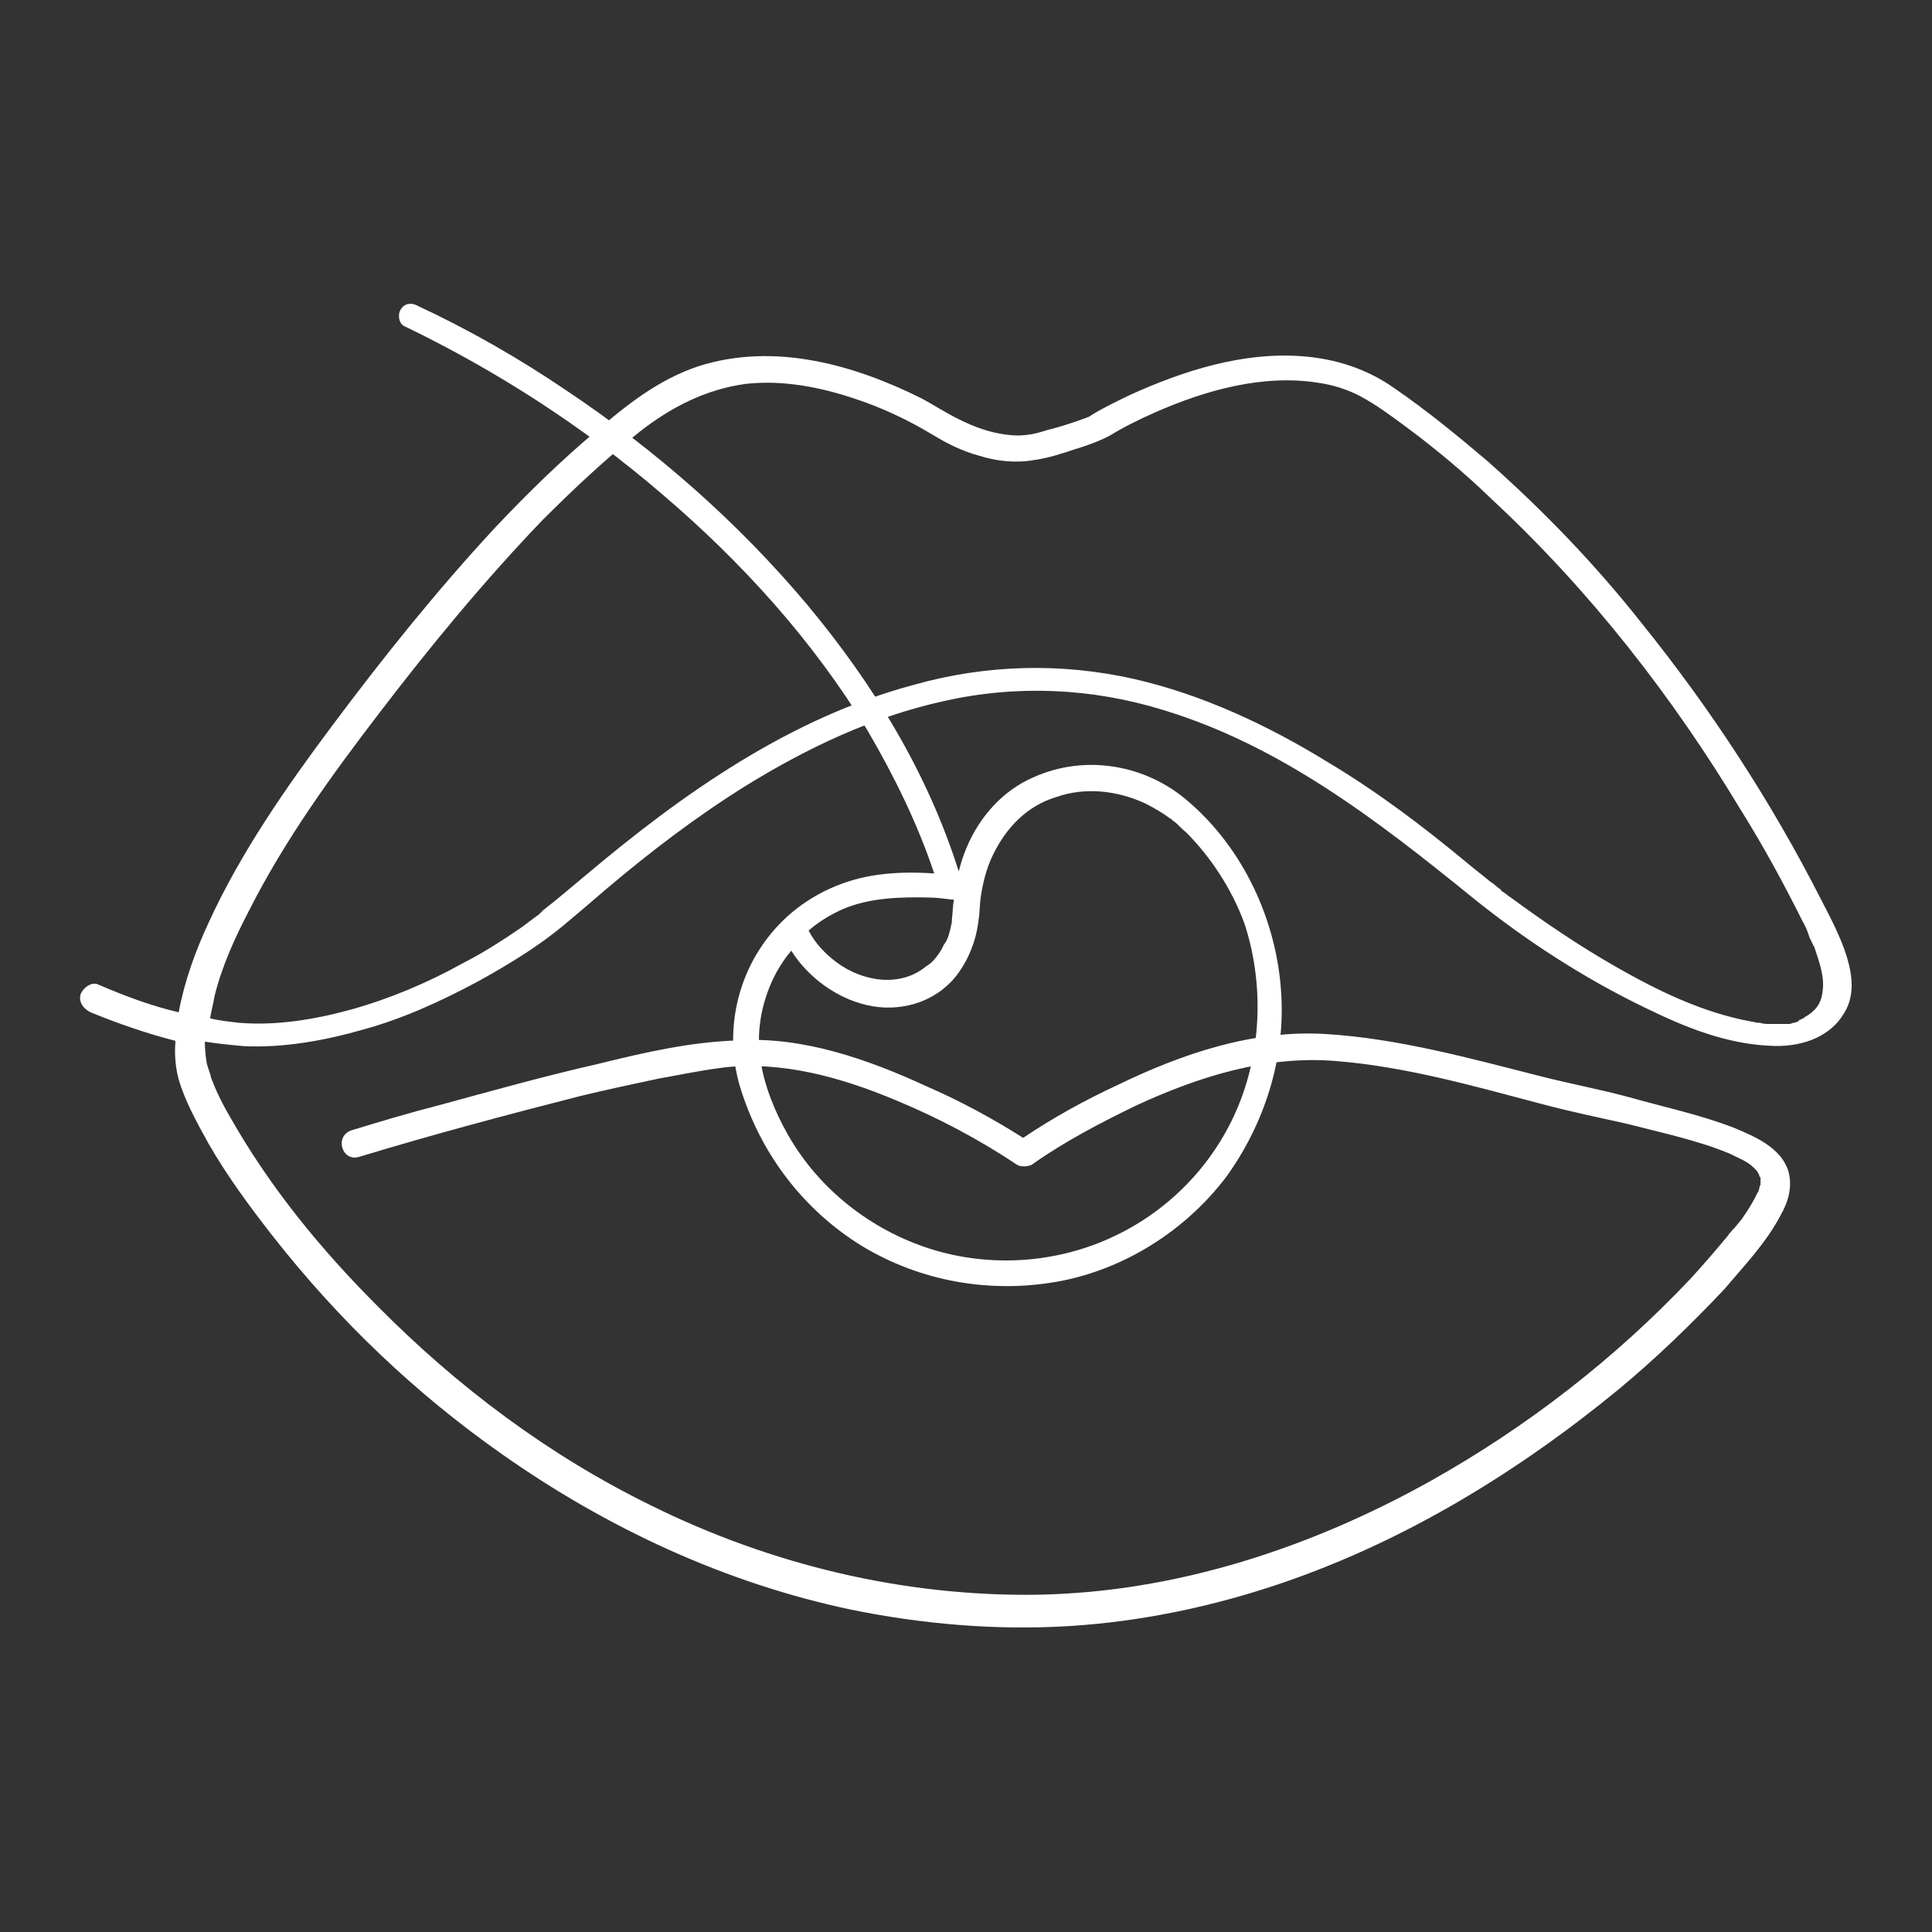 <?xml version="1.0" encoding="utf-8"?>
<!-- Generator: Adobe Illustrator 27.5.0, SVG Export Plug-In . SVG Version: 6.00 Build 0)  -->
<svg version="1.1" id="Group_17" xmlns="http://www.w3.org/2000/svg" xmlns:xlink="http://www.w3.org/1999/xlink" x="0px" y="0px"
	 viewBox="0 0 480 480" style="enable-background:new 0 0 480 480;" xml:space="preserve">
<rect x="0" y="0" width="480" height="480" fill="#333333" stroke="none"/>
<style type="text/css">
	.st0{fill:#FFFFFF;}
</style>
<g>
	<path class="st0" d="M452.5,223.6C440.1,199.2,425,176.1,408,155c-11.5-14.6-24.4-28-38.4-40.4c-7.4-6.3-15.1-12.6-23.1-18.1
		c-6.9-4.9-14.8-7.4-23.1-8c-14.6-1.1-29.4,3.6-42.6,9.6c-3.3,1.6-6.9,3.3-9.9,5.2c0,0-0.3,0.3-0.5,0.3c-0.3,0-0.5,0.3-0.8,0.3
		c-3,1.1-6.3,2.2-9.6,3c-3.3,1.1-6.3,1.6-9.9,1.1c-4.1-0.5-8-1.9-11.8-3.8c-3.3-1.6-6.3-3.6-9.3-5.2c-17-8.5-36.8-14-55.5-8
		c-9.9,3.3-17.8,9.6-25.5,16.2c-8.8,7.4-17,15.4-25,23.9c-14.3,15.4-27.7,32.1-40.4,49.1c-11.5,15.4-22.8,31.6-30.8,49.1
		c-3.3,7.1-6,14.6-7.4,22.2c-6.9-1.6-13.5-4.1-20-6.9c-1.6-0.8-3.8,0.8-4.4,2.5c-0.5,1.9,0.8,3.6,2.5,4.4c6.6,2.7,13.7,5.2,21.1,7.1
		c-0.3,3.3,0,6.6,0.8,9.6c1.6,5.5,4.7,11,7.4,15.9c4.7,8.2,10.4,15.9,16.2,23.3c16.2,20.6,35.1,38.7,56.6,53.8
		c26.1,18.4,55.5,32.1,86.8,38.7c17.6,3.6,36,5.2,54.1,4.1s36-4.9,53-10.7c30.5-10.4,58.5-27.5,83.5-48c9.3-7.7,18.1-16.2,26.4-25
		c4.9-5.8,10.4-11.5,14-18.4c1.9-3.3,3-7.1,1.9-11c-1.9-5.8-8.2-8.5-13.5-10.7c-8.5-3.3-17.6-5.2-26.4-7.7c-7.1-1.9-14.6-3.3-22-5.2
		c-17.3-4.4-35.1-9.3-53-10.4c-18.1-1.1-35.7,4.9-51.6,12.6c-8.2,3.8-16.2,8.2-23.6,13.2c-7.7-4.9-15.9-9.3-24.2-12.9
		c-14.3-6.6-30.8-12.4-46.7-11.3c-11.5,0.3-23.3,3-34.6,5.8c-13.2,3-26.1,6.6-39.3,10.2c-7.4,1.9-14.8,4.1-22,6.3
		c-4.4,1.4-2.5,8,1.9,6.6c18.1-5.5,36.5-10.4,54.9-15.1c6.6-1.6,13.2-3,19.8-4.4c3-0.5,5.8-1.1,8.8-1.6c2.7-0.5,4.9-0.8,7.1-1.1
		c14.6-1.6,29.1,2.5,42.3,8c10.7,4.4,21.1,9.9,30.5,16.2c0.8,0.5,2.5,0.5,3.6,0c8.2-5.8,17-10.4,26.1-14.8
		c15.4-7.1,32.1-12.4,49.4-11c17.6,1.4,34.6,6.3,51.3,10.7c7.1,1.9,14,3.3,21.1,4.9c8.5,2.2,17.6,4.1,25.5,7.4
		c1.1,0.5,2.2,1.1,3.3,1.6c1.4,0.8,1.9,1.1,2.7,1.9c1.1,1.1,0.8,0.8,1.4,1.9l0,0l0,0c0,0.3,0,0.3,0.3,0.5v0.3c0,0.3,0,0.3,0,0.5
		c0,0,0,0.3,0,0.5c0,0.3,0,0.3,0,0.5c-0.3,0.5-0.3,1.1-0.5,1.6l0,0c0,0.3-0.3,0.3-0.3,0.5c-0.5,1.1-1.1,2.2-1.6,3
		c-0.8,1.4-1.6,2.5-2.5,3.8c-0.5,0.5-1.1,1.4-1.6,1.9l0,0l0,0c-0.3,0.3-0.3,0.3-0.5,0.5c-0.3,0.5-0.8,0.8-1.1,1.4
		c-3,3.6-6,7.1-9.3,10.7c-18.7,19.8-40.6,36.8-64.5,50.2c-29.9,16.7-63.4,27.7-97.7,28.3c-33.2,0.5-66.2-7.4-96.1-22.2
		c-25.3-12.4-48-29.4-67.8-49.4c-14.3-14.3-26.9-29.7-36.8-47.2c-1.6-2.7-3-5.5-4.1-8.2c0-0.3-0.5-1.4,0,0c0-0.3-0.3-0.5-0.3-0.8
		c-0.3-0.5-0.3-1.1-0.5-1.6c-0.3-0.8-0.5-1.6-0.8-2.5c-0.3-1.6-0.5-3.6-0.5-5.5c3.3,0.5,6.3,0.8,9.6,1.1c9.9,0.5,20.3-1.4,29.7-4.1
		c9.9-2.7,19.5-7.1,28.8-12.1c7.4-4.1,14.6-8.5,20.9-13.7c3.6-3,7.1-6,10.7-9.1c11-9.3,22.5-18.1,34.9-25.8
		c15.1-9.3,31.3-17,48.9-20.9c18.1-4.1,36.8-3.3,54.6,2.2c29.1,8.8,53.3,27.5,76.6,46.4c13.2,10.7,28,20.3,43.4,27.7
		c9.6,4.7,19.8,8.8,30.5,9.3c7.1,0.5,15.1-1.6,18.9-8.5C463,243.4,456.9,232.1,452.5,223.6z M452.8,246.4c-0.3,3-1.9,4.9-4.4,6.3
		c-0.3,0.3-0.5,0.3-0.8,0.5c0,0-1.4,0.5-0.5,0.3c0,0-0.3,0-0.3,0.3c-0.3,0-0.8,0.3-1.1,0.3c-0.3,0-0.8,0.3-1.1,0.3l0,0
		c-0.3,0-0.5,0-0.8,0c-1.4,0-2.7,0-4.1,0c-0.8,0-1.6,0-2.5-0.3l0,0c-0.3,0-0.3,0-0.5,0c-0.5,0-1.1-0.3-1.6-0.3
		c-12.1-2.2-23.3-7.7-33.8-13.7c-9.1-5.2-17.6-11-25.8-17c-0.8-0.5-1.4-1.1-2.2-1.6c-0.3,0-0.3-0.3-0.3-0.3s0,0-0.3-0.3
		c-0.8-0.5-1.6-1.4-2.5-1.9c-1.9-1.6-3.8-3-5.8-4.7c-11-9.1-22.2-17.6-34.6-25c-14.8-9.1-31-16.7-48-20.6
		c-18.1-4.1-36.8-3.6-54.6,1.4c-30.8,8.2-57.4,26.9-81.5,47.2c-3.6,3-7.1,6-10.7,8.8c-0.3,0.3-0.5,0.5-0.8,0.8l-0.3,0.3
		c-1.6,1.1-3.3,2.5-4.9,3.6c-4.4,3-9.1,6-14,8.5c-8.8,4.9-18.1,8.8-27.7,11.5c-9.1,2.5-18.7,4.1-28,3.3c-2.5-0.3-4.7-0.5-7.1-1.1
		c0.3-1.9,0.8-3.6,1.1-5.5c1.9-7.7,5.2-14.8,8.8-21.7c8.8-17.3,20.3-33.2,32.1-48.6c12.6-16.5,26.1-32.9,40.6-48
		c7.7-7.7,15.6-15.1,24.2-22c7.7-6,16.2-10.4,26.1-11.8c9.3-1.1,18.9,0.8,27.7,3.8c6.6,2.2,12.9,5.2,18.9,8.8
		c3.6,2.2,7.4,4.1,11.5,5.2c4.4,1.4,9.1,1.9,13.7,1.1c3.6-0.5,6.9-1.6,10.2-2.7c2.7-0.8,5.8-1.9,8.5-3.3c3.6-2.2,7.4-4.1,11.3-5.8
		c12.4-5.5,26.9-9.6,40.6-7.4c3.6,0.5,7.1,1.6,10.4,3.3c4.1,2.2,7.7,4.9,11.5,7.7c7.4,5.5,14.6,11.5,21.4,18.1
		c24.2,22.5,44.8,48.9,61.8,77.2c5.5,8.8,10.4,17.8,15.1,27.2c0.8,1.4,1.4,2.7,1.9,4.4c0.3,0.5,0.5,1.1,0.8,1.6
		c0,0.3,0.3,0.5,0.3,0.5l0,0C452,239,453.4,242.8,452.8,246.4z"/>
	<path class="st0" d="M318.3,246.6c-1.1-17.8-9.3-35.7-23.1-47.5c-10.4-9.1-25.5-11.8-38.4-6c-7.7,3.3-13.5,9.9-16.7,17.6
		c-0.8,1.9-1.4,3.8-1.9,5.8c-7.7-24.4-21.1-46.4-37.6-66.2c-17.3-20.6-37.6-38.4-59.9-53.3c-11.8-8-24.2-15.1-37.1-21.1
		c-1.4-0.8-3.3-0.5-4.1,1.1c-0.8,1.4-0.3,3.6,1.1,4.1c22.8,11,44.5,25,63.7,41.5c20,17,37.9,36.8,51.3,59
		c6.6,11.3,12.4,23.1,16.5,35.4c-4.7-0.3-9.1-0.3-13.7,0.3c-8.5,1.1-16.5,4.7-22.8,10.4c-12.1,11-16.5,28.3-11.3,43.7
		c5.2,15.9,15.6,29.4,29.9,38.2c14.6,8.8,31.8,11.8,48.6,8.8c16.5-3,31.6-12.6,41.7-25.8C314.2,279.3,319.4,262.8,318.3,246.6z
		 M231.3,223c1.6,0,3.3,0.3,5.2,0.5c0.3,0,0.5,0,0.5,0c-0.3,1.6-0.3,3.3-0.5,4.9c0-1.1,0,0,0,0.5s-0.3,1.1-0.3,1.6
		c-0.3,1.1-0.5,2.2-1.1,3.3l-0.3,0.5c-0.3,0.3-0.3,0.5-0.5,0.8c-0.3,0.8-0.8,1.4-1.1,1.9c-0.8,1.1-1.6,2.2-3,3
		c-6.6,5.5-15.9,3.8-22.2-0.8c-3-2.2-5.5-4.9-7.1-8c2.5-2.2,5.2-3.8,8.2-5.2C215.9,223,223.8,222.8,231.3,223z M307.6,274.9
		c-5.8,14-16.7,25.5-30.5,32.1c-14.3,6.9-31,8-45.9,3.3c-14.8-4.7-27.7-14.8-35.4-28.3c-3.3-5.8-6-12.4-6.9-18.9
		c-1.1-7.4,0.5-15.1,4.1-21.7c1.1-1.9,2.2-3.6,3.6-5.2c4.1,6.6,11.3,11.8,18.7,13.5c8,1.9,16.7-0.5,22-6.9c3.3-4.1,5.2-9.1,5.8-14
		c0.3-1.9,0.3-3.6,0.5-5.5c0.5-3.6,1.4-7.4,3-10.7c3.3-6.9,8.5-12.4,15.9-14.6c7.1-2.5,15.1-1.6,22,1.6c2.2,1.1,4.1,2.2,6.3,3.8l0,0
		c0,0,0.3,0,0.3,0.3c0.3,0,0.3,0.3,0.5,0.3c1.1,0.8,1.9,1.9,3,2.7c6.3,6.3,11.5,14.3,14.6,22.8C313.9,243.9,313.6,260.4,307.6,274.9
		z"/>
</g>
</svg>
